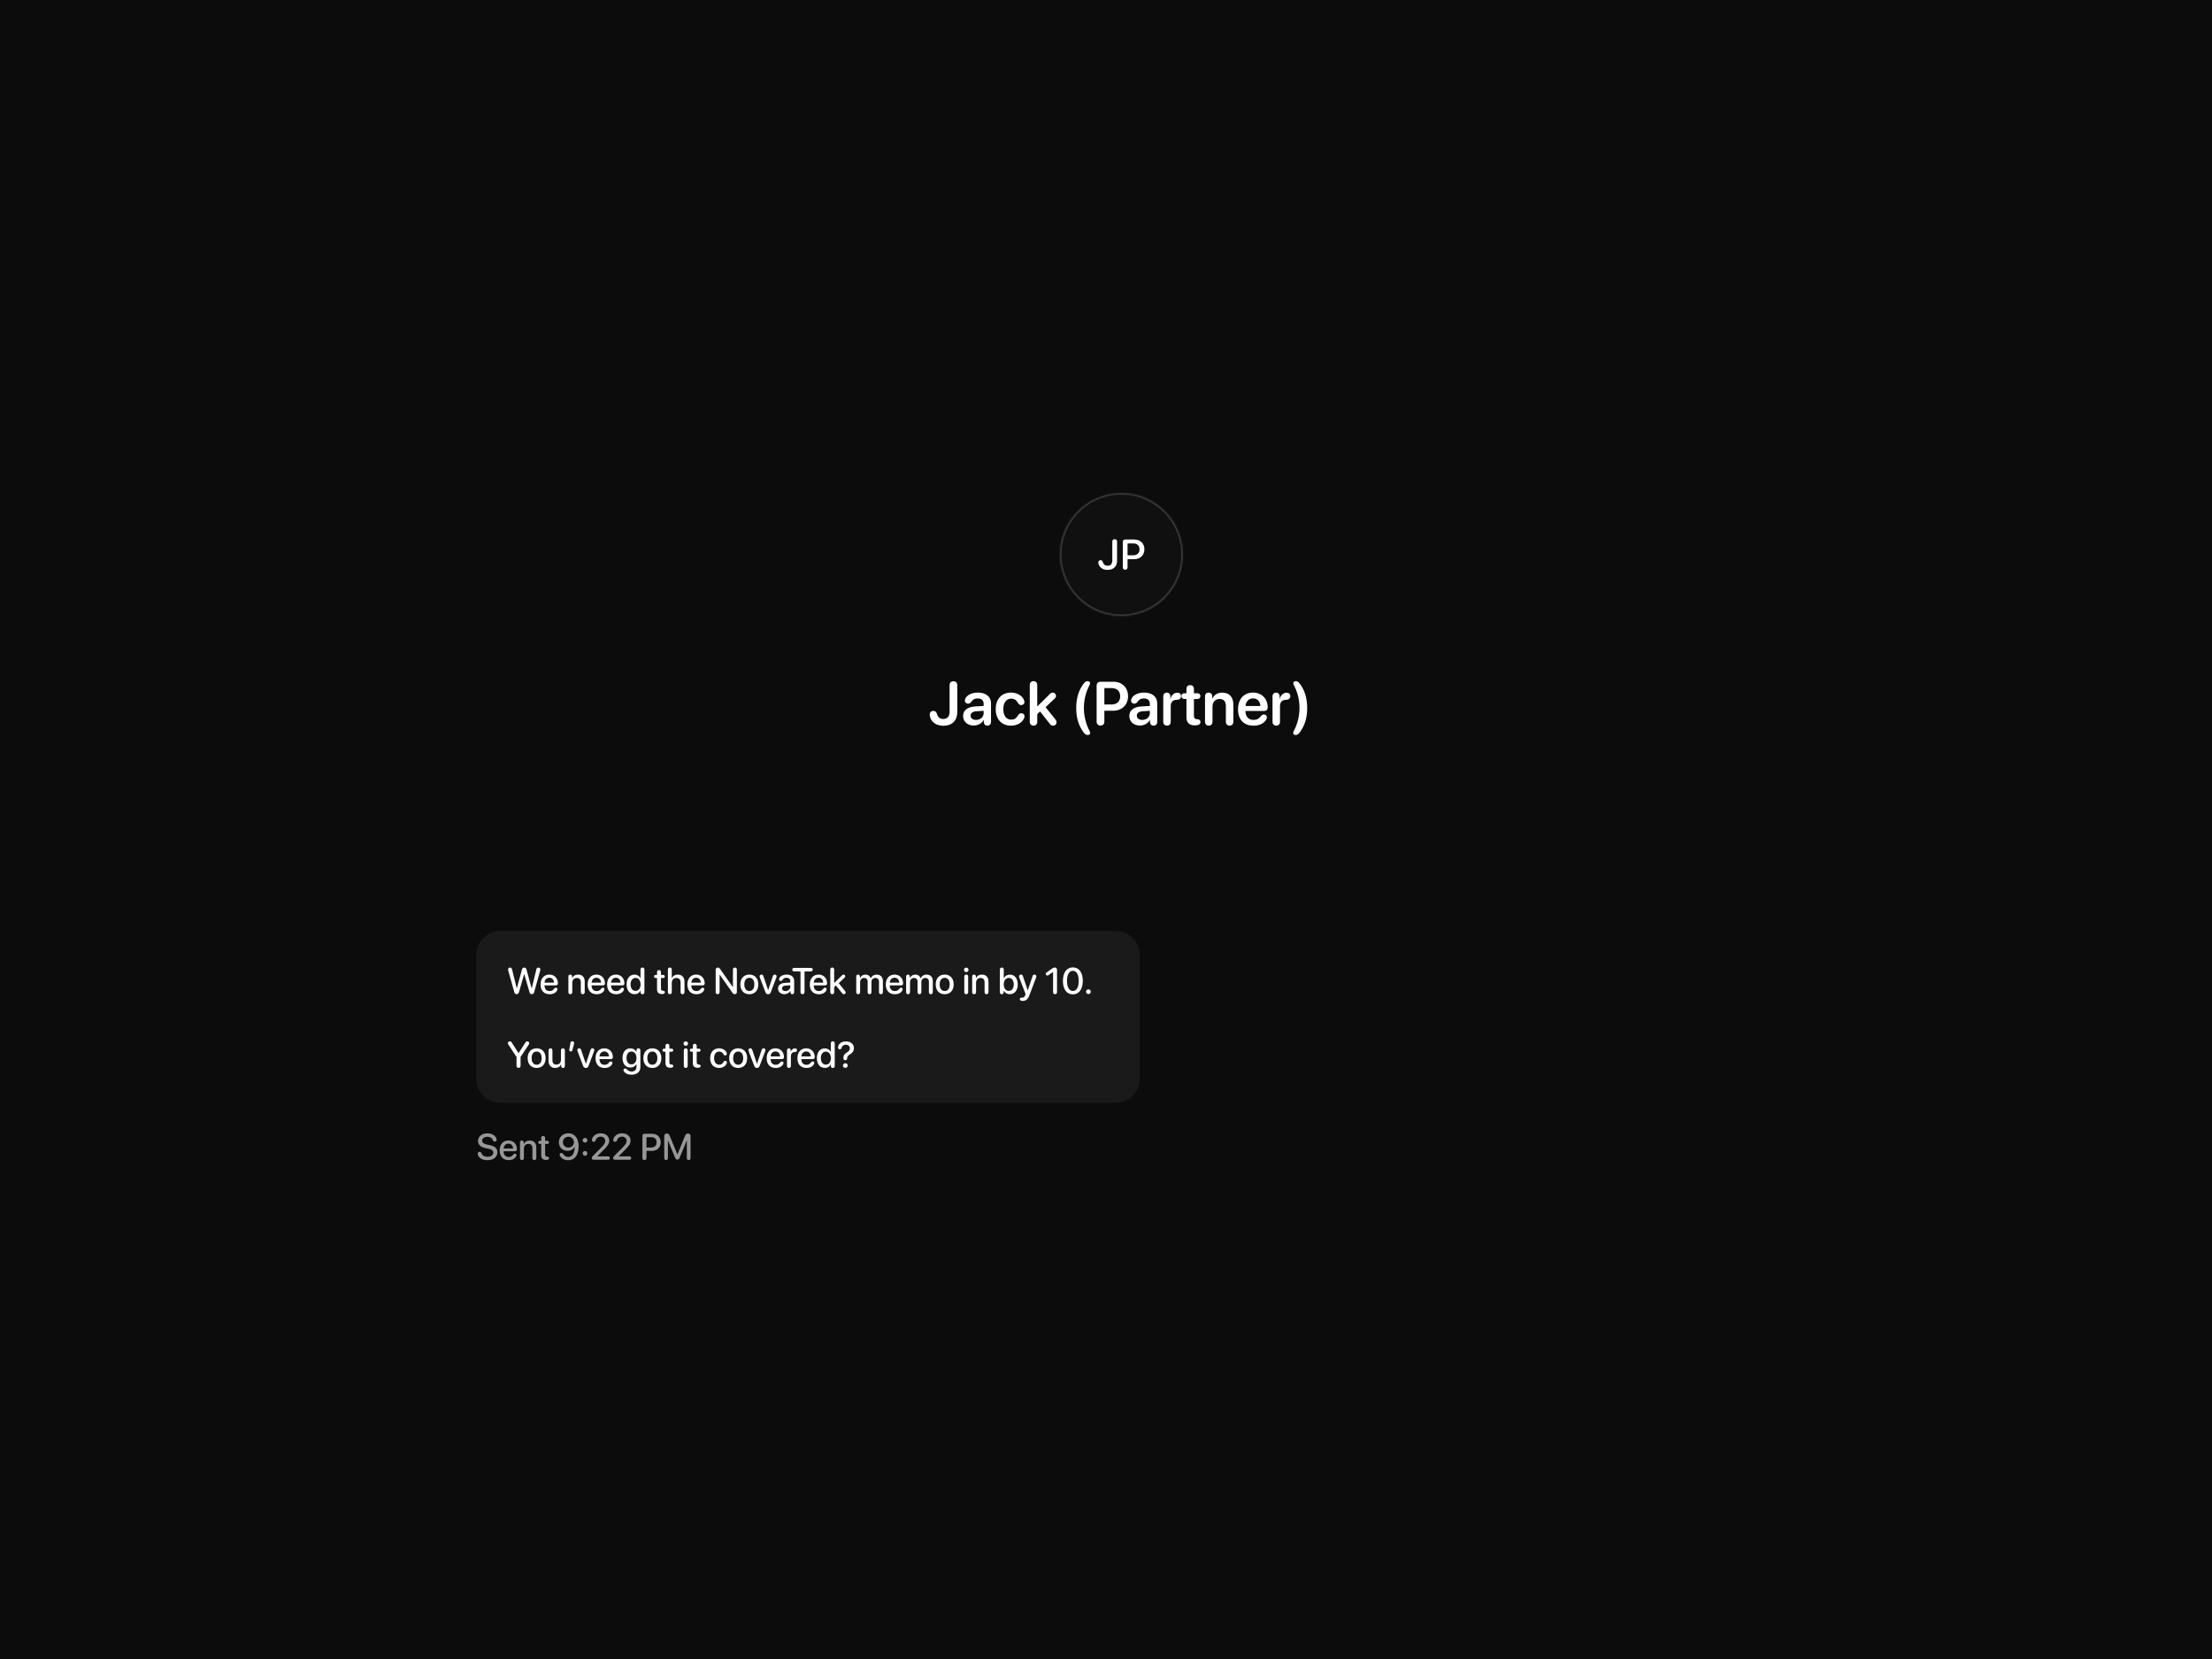 <svg width="1440" height="1080" viewBox="0 0 1440 1080" fill="none" xmlns="http://www.w3.org/2000/svg">
<rect x="0" y="0" width="1440" height="1080" fill="#808080" stroke="none"/>
<g clip-path="url(#clip0_19_27)">
<rect width="1440" height="1080" fill="#0C0C0C"/>
<mask id="path-2-inside-1_19_27" fill="white">
<path d="M690 361C690 338.909 707.909 321 730 321V321C752.091 321 770 338.909 770 361V361C770 383.091 752.091 401 730 401V401C707.909 401 690 383.091 690 361V361Z"/>
</mask>
<path d="M690 361C690 338.909 707.909 321 730 321V321C752.091 321 770 338.909 770 361V361C770 383.091 752.091 401 730 401V401C707.909 401 690 383.091 690 361V361Z" fill="#101010"/>
<path d="M730 401V400C708.461 400 691 382.539 691 361H690H689C689 383.644 707.356 402 730 402V401ZM770 361H769C769 382.539 751.539 400 730 400V401V402C752.644 402 771 383.644 771 361H770ZM730 321V322C751.539 322 769 339.461 769 361H770H771C771 338.356 752.644 320 730 320V321ZM730 321V320C707.356 320 689 338.356 689 361H690H691C691 339.461 708.461 322 730 322V321Z" fill="#3E3E3E" mask="url(#path-2-inside-1_19_27)"/>
<path d="M720.994 371C718.267 371 716.108 369.692 715.291 367.575C715.111 367.089 715 366.698 715 366.158C715 365.241 715.568 364.675 716.454 364.675C717.243 364.675 717.713 365.066 717.963 365.956C718.392 367.467 719.458 368.303 720.967 368.303C723.002 368.303 724.109 367.102 724.109 364.891V352.564C724.109 351.593 724.691 351 725.66 351C726.615 351 727.21 351.593 727.21 352.564V364.904C727.21 368.761 724.885 371 720.994 371Z" fill="white"/>
<path d="M732.485 370.892C731.516 370.892 730.934 370.299 730.934 369.328V352.78C730.934 351.809 731.516 351.216 732.485 351.216H738.424C742.3 351.216 745 353.819 745 357.608C745 361.411 742.245 364.028 738.327 364.028H734.036V369.328C734.036 370.299 733.44 370.892 732.485 370.892ZM734.036 361.492H737.593C740.293 361.492 741.83 360.076 741.83 357.622C741.83 355.167 740.293 353.765 737.607 353.765H734.036V361.492Z" fill="white"/>
<path d="M614.07 472.469C610.047 472.469 606.902 470.555 605.672 467.43C605.398 466.668 605.242 466.043 605.242 465.223C605.242 463.738 606.16 462.801 607.586 462.801C608.855 462.801 609.598 463.426 610.008 464.852C610.594 466.922 612 468.055 614.012 468.055C616.707 468.055 618.172 466.414 618.172 463.367V446.102C618.172 444.441 619.109 443.484 620.691 443.484C622.254 443.484 623.191 444.441 623.191 446.102V463.406C623.191 469.148 619.793 472.469 614.07 472.469ZM633.895 472.332C629.891 472.332 626.98 469.812 626.98 466.082C626.98 462.41 629.812 460.203 634.852 459.891L640.34 459.578V458.094C640.34 455.926 638.875 454.676 636.473 454.676C634.578 454.676 633.348 455.32 632.137 457.098C631.629 457.762 630.984 458.074 630.164 458.074C628.973 458.074 628.113 457.293 628.113 456.121C628.113 455.672 628.23 455.242 628.445 454.793C629.5 452.391 632.703 450.867 636.668 450.867C641.805 450.867 645.145 453.582 645.145 457.742V469.949C645.145 471.512 644.148 472.391 642.781 472.391C641.453 472.391 640.535 471.59 640.457 470.145V468.699H640.359C639.168 470.945 636.57 472.332 633.895 472.332ZM635.379 468.66C638.113 468.66 640.34 466.824 640.34 464.324V462.742L635.535 463.035C633.191 463.191 631.844 464.246 631.844 465.887C631.844 467.586 633.27 468.66 635.379 468.66ZM658.172 472.41C652.117 472.41 648.211 468.309 648.211 461.668C648.211 455.066 652.098 450.867 658.133 450.867C662.195 450.867 665.652 452.957 666.648 455.867C666.805 456.277 666.902 456.688 666.902 457.039C666.902 458.25 665.984 458.992 664.812 458.992C663.836 458.992 663.25 458.582 662.684 457.605C661.648 455.711 660.281 454.812 658.27 454.812C655.145 454.812 653.152 457.41 653.152 461.648C653.152 465.945 655.164 468.484 658.25 468.484C660.398 468.484 661.727 467.488 662.664 465.828C663.328 464.734 663.855 464.324 664.91 464.324C666.062 464.324 666.961 465.105 666.961 466.316C666.961 466.688 666.863 467.098 666.668 467.566C665.516 470.398 662.078 472.41 658.172 472.41ZM672.82 472.391C671.395 472.391 670.379 471.473 670.379 469.832V445.984C670.379 444.344 671.395 443.426 672.82 443.426C674.246 443.426 675.242 444.344 675.242 445.984V459.852H675.301L683.426 451.824C684.051 451.16 684.578 450.887 685.32 450.887C686.531 450.887 687.449 451.805 687.449 452.977C687.449 453.699 687.234 454.148 686.57 454.773L680.672 460.359L687.156 468.465C687.664 469.168 687.82 469.598 687.82 470.223C687.82 471.492 686.863 472.391 685.516 472.391C684.559 472.391 683.992 472.059 683.289 471.043L677.078 463.172L675.242 464.891V469.832C675.242 471.473 674.246 472.391 672.82 472.391ZM708.113 478.484C707.117 478.484 706.336 477.996 705.379 476.766C702.137 472.215 700.613 467.488 700.613 460.906C700.613 454.305 702.352 449.109 705.398 445.105C706.355 443.855 707.078 443.426 708.055 443.426C708.953 443.426 709.656 443.973 709.656 444.773C709.656 445.145 709.52 445.496 709.227 446.082C706.883 450.555 705.613 455.535 705.613 460.906C705.613 466.336 707.02 471.551 709.285 475.828C709.598 476.414 709.715 476.766 709.715 477.176C709.715 477.898 709.051 478.484 708.113 478.484ZM716.414 472.332C714.852 472.332 713.895 471.375 713.895 469.715V446.434C713.895 444.793 714.852 443.816 716.414 443.816H724.852C730.457 443.816 734.344 447.625 734.344 453.25C734.344 458.875 730.34 462.684 724.637 462.684H718.934V469.715C718.934 471.375 717.996 472.332 716.414 472.332ZM718.934 458.621H723.504C727.117 458.621 729.227 456.668 729.227 453.25C729.227 449.871 727.137 447.938 723.523 447.938H718.934V458.621ZM742.098 472.332C738.094 472.332 735.184 469.812 735.184 466.082C735.184 462.41 738.016 460.203 743.055 459.891L748.543 459.578V458.094C748.543 455.926 747.078 454.676 744.676 454.676C742.781 454.676 741.551 455.32 740.34 457.098C739.832 457.762 739.188 458.074 738.367 458.074C737.176 458.074 736.316 457.293 736.316 456.121C736.316 455.672 736.434 455.242 736.648 454.793C737.703 452.391 740.906 450.867 744.871 450.867C750.008 450.867 753.348 453.582 753.348 457.742V469.949C753.348 471.512 752.352 472.391 750.984 472.391C749.656 472.391 748.738 471.59 748.66 470.145V468.699H748.562C747.371 470.945 744.773 472.332 742.098 472.332ZM743.582 468.66C746.316 468.66 748.543 466.824 748.543 464.324V462.742L743.738 463.035C741.395 463.191 740.047 464.246 740.047 465.887C740.047 467.586 741.473 468.66 743.582 468.66ZM759.695 472.391C758.23 472.391 757.273 471.434 757.273 469.832V453.348C757.273 451.824 758.211 450.887 759.598 450.887C760.945 450.887 761.902 451.824 761.902 453.348V454.93H762C762.566 452.508 764.363 450.945 766.434 450.945C767.195 450.945 767.781 451.141 768.152 451.473C768.602 451.844 768.836 452.43 768.836 453.23C768.836 453.992 768.602 454.559 768.113 454.949C767.645 455.359 766.922 455.574 765.965 455.594C763.191 455.613 762.137 457.352 762.137 459.871V469.832C762.137 471.434 761.16 472.391 759.695 472.391ZM772.371 466.883V455.047H771.062C769.852 455.047 769.109 454.324 769.109 453.152C769.109 452 769.852 451.297 771.062 451.297H772.371V448.543C772.371 446.98 773.309 446.004 774.812 446.004C776.297 446.004 777.234 446.98 777.234 448.543V451.297H779.48C780.691 451.297 781.434 452 781.434 453.152C781.434 454.324 780.691 455.047 779.48 455.047H777.234V465.828C777.234 467.391 777.781 468.074 779.188 468.191L779.539 468.23C780.828 468.348 781.492 468.895 781.492 470.027C781.492 471.453 780.242 472.215 778.016 472.215H777.82C774.207 472.215 772.371 470.418 772.371 466.883ZM786.883 472.391C785.457 472.391 784.461 471.473 784.461 469.832V453.348C784.461 451.844 785.34 450.887 786.785 450.887C788.211 450.887 789.188 451.844 789.188 453.348V454.793H789.285C790.398 452.332 792.547 450.906 795.73 450.906C800.301 450.906 802.898 453.836 802.898 458.621V469.832C802.898 471.473 801.902 472.391 800.477 472.391C799.051 472.391 798.035 471.473 798.035 469.832V459.598C798.035 456.668 796.668 455.027 793.895 455.027C791.102 455.027 789.324 457.039 789.324 460.008V469.832C789.324 471.473 788.309 472.391 786.883 472.391ZM816.004 472.41C809.676 472.41 805.945 468.445 805.945 461.727C805.945 455.125 809.754 450.867 815.73 450.867C821.395 450.867 825.262 454.891 825.262 460.516C825.262 461.961 824.441 462.82 822.996 462.82H810.789V462.977C810.789 466.434 812.801 468.66 815.965 468.66C818.152 468.66 819.578 467.898 821.141 465.906C821.648 465.34 822.098 465.125 822.781 465.125C823.875 465.125 824.734 465.828 824.734 467C824.734 467.371 824.617 467.801 824.402 468.23C823.035 470.867 819.949 472.41 816.004 472.41ZM810.828 459.617H820.496C820.398 456.609 818.484 454.637 815.75 454.637C813.016 454.637 811.023 456.648 810.828 459.617ZM830.828 472.391C829.363 472.391 828.406 471.434 828.406 469.832V453.348C828.406 451.824 829.344 450.887 830.73 450.887C832.078 450.887 833.035 451.824 833.035 453.348V454.93H833.133C833.699 452.508 835.496 450.945 837.566 450.945C838.328 450.945 838.914 451.141 839.285 451.473C839.734 451.844 839.969 452.43 839.969 453.23C839.969 453.992 839.734 454.559 839.246 454.949C838.777 455.359 838.055 455.574 837.098 455.594C834.324 455.613 833.27 457.352 833.27 459.871V469.832C833.27 471.434 832.293 472.391 830.828 472.391ZM843.445 478.484C842.508 478.484 841.863 477.898 841.863 477.176C841.863 476.766 841.98 476.414 842.293 475.828C844.559 471.551 845.965 466.336 845.965 460.906C845.965 455.535 844.695 450.555 842.332 446.082C842.039 445.496 841.922 445.145 841.922 444.773C841.922 443.973 842.625 443.426 843.523 443.426C844.48 443.426 845.223 443.855 846.18 445.105C849.227 449.109 850.965 454.305 850.965 460.906C850.965 467.488 849.422 472.215 846.18 476.766C845.223 477.996 844.441 478.484 843.445 478.484Z" fill="white"/>
<path d="M310 622C310 613.163 317.163 606 326 606H726C734.837 606 742 613.163 742 622V702C742 710.837 734.837 718 726 718H326C317.163 718 310 710.837 310 702V622Z" fill="#1A1A1A"/>
<path d="M336.305 647.188C335.496 647.188 335.051 646.789 334.805 645.887L330.879 631.883C330.797 631.566 330.762 631.32 330.762 631.086C330.762 630.371 331.277 629.902 332.051 629.902C332.742 629.902 333.164 630.277 333.328 630.992L336.375 643.332H336.469L339.773 631.227C340.02 630.289 340.465 629.902 341.273 629.902C342.059 629.902 342.516 630.301 342.75 631.191L346.066 643.332H346.16L349.195 630.992C349.371 630.266 349.805 629.902 350.484 629.902C351.258 629.902 351.773 630.371 351.773 631.086C351.773 631.32 351.738 631.566 351.645 631.883L347.73 645.898C347.473 646.789 347.027 647.188 346.23 647.188C345.398 647.188 344.953 646.812 344.695 645.898L341.32 634.25H341.203L337.84 645.898C337.582 646.801 337.125 647.188 336.305 647.188ZM357.809 647.234C354.094 647.234 351.914 644.879 351.914 640.895C351.914 636.98 354.141 634.449 357.633 634.449C360.914 634.449 363.176 636.816 363.176 640.18C363.176 641 362.707 641.469 361.922 641.469H354.469V641.527C354.469 643.777 355.734 645.184 357.75 645.184C359.133 645.184 360 644.703 360.938 643.426C361.207 643.109 361.465 642.98 361.828 642.98C362.438 642.98 362.883 643.379 362.883 644.012C362.883 644.211 362.812 644.445 362.707 644.691C361.898 646.309 360.105 647.234 357.809 647.234ZM354.48 639.699H360.645C360.586 637.766 359.379 636.488 357.621 636.488C355.875 636.488 354.609 637.777 354.48 639.699ZM371.285 647.223C370.535 647.223 370.02 646.719 370.02 645.887V635.727C370.02 634.953 370.488 634.449 371.227 634.449C371.953 634.449 372.457 634.953 372.457 635.738V636.711H372.516C373.184 635.305 374.473 634.461 376.371 634.461C379.09 634.461 380.648 636.195 380.648 639.02V645.887C380.648 646.719 380.121 647.223 379.371 647.223C378.633 647.223 378.105 646.719 378.105 645.887V639.512C378.105 637.66 377.238 636.641 375.48 636.641C373.699 636.641 372.551 637.906 372.551 639.816V645.887C372.551 646.719 372.023 647.223 371.285 647.223ZM388.441 647.234C384.727 647.234 382.547 644.879 382.547 640.895C382.547 636.98 384.773 634.449 388.266 634.449C391.547 634.449 393.809 636.816 393.809 640.18C393.809 641 393.34 641.469 392.555 641.469H385.102V641.527C385.102 643.777 386.367 645.184 388.383 645.184C389.766 645.184 390.633 644.703 391.57 643.426C391.84 643.109 392.098 642.98 392.461 642.98C393.07 642.98 393.516 643.379 393.516 644.012C393.516 644.211 393.445 644.445 393.34 644.691C392.531 646.309 390.738 647.234 388.441 647.234ZM385.113 639.699H391.277C391.219 637.766 390.012 636.488 388.254 636.488C386.508 636.488 385.242 637.777 385.113 639.699ZM401.121 647.234C397.406 647.234 395.227 644.879 395.227 640.895C395.227 636.98 397.453 634.449 400.945 634.449C404.227 634.449 406.488 636.816 406.488 640.18C406.488 641 406.02 641.469 405.234 641.469H397.781V641.527C397.781 643.777 399.047 645.184 401.062 645.184C402.445 645.184 403.312 644.703 404.25 643.426C404.52 643.109 404.777 642.98 405.141 642.98C405.75 642.98 406.195 643.379 406.195 644.012C406.195 644.211 406.125 644.445 406.02 644.691C405.211 646.309 403.418 647.234 401.121 647.234ZM397.793 639.699H403.957C403.898 637.766 402.691 636.488 400.934 636.488C399.188 636.488 397.922 637.777 397.793 639.699ZM413.086 647.211C409.969 647.211 407.906 644.727 407.906 640.836C407.906 636.945 409.969 634.473 413.062 634.473C414.832 634.473 416.238 635.363 416.93 636.723H416.977V631.203C416.977 630.371 417.504 629.867 418.254 629.867C418.992 629.867 419.52 630.371 419.52 631.203V645.957C419.52 646.754 419.004 647.223 418.266 647.223C417.551 647.223 416.977 646.754 416.977 645.957V644.809H416.941C416.309 646.25 415.008 647.211 413.086 647.211ZM413.754 645.066C415.699 645.066 417 643.414 417 640.836C417 638.281 415.699 636.605 413.754 636.605C411.75 636.605 410.496 638.246 410.496 640.836C410.496 643.438 411.75 645.066 413.754 645.066ZM427.734 644.047V636.676H426.844C426.188 636.676 425.789 636.301 425.789 635.68C425.789 635.047 426.188 634.672 426.844 634.672H427.734V632.844C427.734 632.035 428.238 631.496 429.012 631.496C429.773 631.496 430.277 632.035 430.277 632.844V634.672H431.719C432.375 634.672 432.773 635.059 432.773 635.68C432.773 636.301 432.375 636.676 431.719 636.676H430.277V643.484C430.277 644.469 430.617 644.914 431.531 644.984L431.73 644.996C432.457 645.066 432.82 645.359 432.82 645.957C432.82 646.719 432.234 647.105 430.992 647.105H430.863C428.789 647.105 427.734 646.086 427.734 644.047ZM436.066 647.223C435.328 647.223 434.801 646.719 434.801 645.887V631.18C434.801 630.383 435.281 629.867 436.055 629.867C436.84 629.867 437.309 630.383 437.309 631.18V636.734H437.367C438.047 635.293 439.395 634.461 441.27 634.461C443.977 634.461 445.594 636.266 445.594 639.055V645.887C445.594 646.719 445.066 647.223 444.316 647.223C443.578 647.223 443.051 646.719 443.051 645.887V639.547C443.051 637.73 442.137 636.641 440.355 636.641C438.48 636.641 437.332 637.93 437.332 639.875V645.887C437.332 646.719 436.805 647.223 436.066 647.223ZM453.387 647.234C449.672 647.234 447.492 644.879 447.492 640.895C447.492 636.98 449.719 634.449 453.211 634.449C456.492 634.449 458.754 636.816 458.754 640.18C458.754 641 458.285 641.469 457.5 641.469H450.047V641.527C450.047 643.777 451.312 645.184 453.328 645.184C454.711 645.184 455.578 644.703 456.516 643.426C456.785 643.109 457.043 642.98 457.406 642.98C458.016 642.98 458.461 643.379 458.461 644.012C458.461 644.211 458.391 644.445 458.285 644.691C457.477 646.309 455.684 647.234 453.387 647.234ZM450.059 639.699H456.223C456.164 637.766 454.957 636.488 453.199 636.488C451.453 636.488 450.188 637.777 450.059 639.699ZM467.18 647.188C466.383 647.188 465.902 646.684 465.902 645.852V631.32C465.902 630.453 466.441 629.902 467.309 629.902C467.93 629.902 468.293 630.113 468.727 630.723L477.047 642.559H477.141V631.238C477.141 630.406 477.633 629.902 478.418 629.902C479.215 629.902 479.695 630.406 479.695 631.238V645.828C479.695 646.684 479.191 647.188 478.312 647.188C477.668 647.188 477.328 646.988 476.895 646.379L468.562 634.543H468.457V645.852C468.457 646.684 467.977 647.188 467.18 647.188ZM487.816 647.234C484.289 647.234 481.969 644.809 481.969 640.836C481.969 636.875 484.301 634.449 487.816 634.449C491.332 634.449 493.664 636.875 493.664 640.836C493.664 644.809 491.344 647.234 487.816 647.234ZM487.816 645.148C489.809 645.148 491.086 643.578 491.086 640.836C491.086 638.105 489.797 636.535 487.816 636.535C485.836 636.535 484.547 638.105 484.547 640.836C484.547 643.578 485.836 645.148 487.816 645.148ZM500.039 647.223C499.137 647.223 498.645 646.848 498.293 645.934L494.637 636.312C494.555 636.09 494.496 635.844 494.496 635.609C494.496 634.906 495.035 634.449 495.773 634.449C496.359 634.449 496.758 634.766 496.969 635.445L500.027 644.527H500.074L503.133 635.422C503.344 634.766 503.742 634.449 504.316 634.449C505.043 634.449 505.559 634.93 505.559 635.598C505.559 635.82 505.512 636.066 505.43 636.277L501.773 645.934C501.445 646.824 500.906 647.223 500.039 647.223ZM510.621 647.211C508.207 647.211 506.508 645.711 506.508 643.496C506.508 641.34 508.172 640.016 511.09 639.852L514.477 639.652V638.703C514.477 637.332 513.551 636.512 512.004 636.512C510.785 636.512 509.977 636.945 509.273 638.07C509.016 638.445 508.688 638.609 508.242 638.609C507.609 638.609 507.152 638.188 507.152 637.555C507.152 637.297 507.223 637.016 507.375 636.734C508.02 635.34 509.883 634.449 512.098 634.449C515.086 634.449 516.996 636.031 516.996 638.504V645.945C516.996 646.742 516.492 647.223 515.777 647.223C515.074 647.223 514.594 646.766 514.57 646.016V644.973H514.512C513.797 646.344 512.227 647.211 510.621 647.211ZM511.312 645.207C513.082 645.207 514.477 643.988 514.477 642.383V641.41L511.43 641.598C509.918 641.703 509.062 642.371 509.062 643.426C509.062 644.504 509.965 645.207 511.312 645.207ZM522.434 647.188C521.613 647.188 521.121 646.672 521.121 645.828V632.363H516.973C516.246 632.363 515.754 631.918 515.754 631.227C515.754 630.535 516.246 630.09 516.973 630.09H527.883C528.609 630.09 529.102 630.535 529.102 631.227C529.102 631.918 528.609 632.363 527.883 632.363H523.746V645.828C523.746 646.672 523.242 647.188 522.434 647.188ZM533.074 647.234C529.359 647.234 527.18 644.879 527.18 640.895C527.18 636.98 529.406 634.449 532.898 634.449C536.18 634.449 538.441 636.816 538.441 640.18C538.441 641 537.973 641.469 537.188 641.469H529.734V641.527C529.734 643.777 531 645.184 533.016 645.184C534.398 645.184 535.266 644.703 536.203 643.426C536.473 643.109 536.73 642.98 537.094 642.98C537.703 642.98 538.148 643.379 538.148 644.012C538.148 644.211 538.078 644.445 537.973 644.691C537.164 646.309 535.371 647.234 533.074 647.234ZM529.746 639.699H535.91C535.852 637.766 534.645 636.488 532.887 636.488C531.141 636.488 529.875 637.777 529.746 639.699ZM541.77 647.223C541.031 647.223 540.504 646.719 540.504 645.887V631.203C540.504 630.371 541.031 629.867 541.77 629.867C542.508 629.867 543.035 630.371 543.035 631.203V639.934H543.059L548.18 634.918C548.496 634.578 548.766 634.449 549.141 634.449C549.762 634.449 550.242 634.93 550.242 635.527C550.242 635.891 550.137 636.125 549.809 636.43L546 640.039L550.184 645.219C550.453 645.559 550.523 645.793 550.523 646.109C550.523 646.754 550.02 647.223 549.34 647.223C548.871 647.223 548.59 647.07 548.25 646.602L544.16 641.539L543.035 642.594V645.887C543.035 646.719 542.508 647.223 541.77 647.223ZM558.668 647.223C557.906 647.223 557.402 646.695 557.402 645.887V635.738C557.402 634.941 557.895 634.449 558.609 634.449C559.312 634.449 559.816 634.93 559.816 635.738V636.746H559.875C560.426 635.375 561.715 634.461 563.379 634.461C565.09 634.461 566.332 635.34 566.824 636.875H566.883C567.516 635.375 568.969 634.461 570.727 634.461C573.164 634.461 574.758 636.078 574.758 638.527V645.887C574.758 646.695 574.242 647.223 573.48 647.223C572.719 647.223 572.215 646.695 572.215 645.887V639.137C572.215 637.543 571.359 636.629 569.859 636.629C568.359 636.629 567.316 637.742 567.316 639.301V645.887C567.316 646.695 566.836 647.223 566.074 647.223C565.312 647.223 564.832 646.695 564.832 645.887V638.949C564.832 637.531 563.93 636.629 562.5 636.629C561 636.629 559.934 637.801 559.934 639.383V645.887C559.934 646.695 559.43 647.223 558.668 647.223ZM582.551 647.234C578.836 647.234 576.656 644.879 576.656 640.895C576.656 636.98 578.883 634.449 582.375 634.449C585.656 634.449 587.918 636.816 587.918 640.18C587.918 641 587.449 641.469 586.664 641.469H579.211V641.527C579.211 643.777 580.477 645.184 582.492 645.184C583.875 645.184 584.742 644.703 585.68 643.426C585.949 643.109 586.207 642.98 586.57 642.98C587.18 642.98 587.625 643.379 587.625 644.012C587.625 644.211 587.555 644.445 587.449 644.691C586.641 646.309 584.848 647.234 582.551 647.234ZM579.223 639.699H585.387C585.328 637.766 584.121 636.488 582.363 636.488C580.617 636.488 579.352 637.777 579.223 639.699ZM591.152 647.223C590.391 647.223 589.887 646.695 589.887 645.887V635.738C589.887 634.941 590.379 634.449 591.094 634.449C591.797 634.449 592.301 634.93 592.301 635.738V636.746H592.359C592.91 635.375 594.199 634.461 595.863 634.461C597.574 634.461 598.816 635.34 599.309 636.875H599.367C600 635.375 601.453 634.461 603.211 634.461C605.648 634.461 607.242 636.078 607.242 638.527V645.887C607.242 646.695 606.727 647.223 605.965 647.223C605.203 647.223 604.699 646.695 604.699 645.887V639.137C604.699 637.543 603.844 636.629 602.344 636.629C600.844 636.629 599.801 637.742 599.801 639.301V645.887C599.801 646.695 599.32 647.223 598.559 647.223C597.797 647.223 597.316 646.695 597.316 645.887V638.949C597.316 637.531 596.414 636.629 594.984 636.629C593.484 636.629 592.418 637.801 592.418 639.383V645.887C592.418 646.695 591.914 647.223 591.152 647.223ZM614.988 647.234C611.461 647.234 609.141 644.809 609.141 640.836C609.141 636.875 611.473 634.449 614.988 634.449C618.504 634.449 620.836 636.875 620.836 640.836C620.836 644.809 618.516 647.234 614.988 647.234ZM614.988 645.148C616.98 645.148 618.258 643.578 618.258 640.836C618.258 638.105 616.969 636.535 614.988 636.535C613.008 636.535 611.719 638.105 611.719 640.836C611.719 643.578 613.008 645.148 614.988 645.148ZM629.016 632.809C628.207 632.809 627.551 632.152 627.551 631.355C627.551 630.547 628.207 629.914 629.016 629.914C629.836 629.914 630.492 630.547 630.492 631.355C630.492 632.152 629.836 632.809 629.016 632.809ZM629.016 647.223C628.254 647.223 627.75 646.695 627.75 645.887V635.797C627.75 634.977 628.254 634.449 629.016 634.449C629.777 634.449 630.281 634.977 630.281 635.797V645.887C630.281 646.695 629.777 647.223 629.016 647.223ZM634.137 647.223C633.387 647.223 632.871 646.719 632.871 645.887V635.727C632.871 634.953 633.34 634.449 634.078 634.449C634.805 634.449 635.309 634.953 635.309 635.738V636.711H635.367C636.035 635.305 637.324 634.461 639.223 634.461C641.941 634.461 643.5 636.195 643.5 639.02V645.887C643.5 646.719 642.973 647.223 642.223 647.223C641.484 647.223 640.957 646.719 640.957 645.887V639.512C640.957 637.66 640.09 636.641 638.332 636.641C636.551 636.641 635.402 637.906 635.402 639.816V645.887C635.402 646.719 634.875 647.223 634.137 647.223ZM652.125 647.223C651.398 647.223 650.918 646.754 650.918 645.957V631.203C650.918 630.371 651.445 629.867 652.184 629.867C652.922 629.867 653.449 630.371 653.449 631.203V636.77H653.508C654.246 635.34 655.664 634.473 657.41 634.473C660.516 634.473 662.543 636.934 662.543 640.836C662.543 644.75 660.527 647.211 657.387 647.211C655.594 647.211 654.188 646.332 653.426 644.902H653.379V645.957C653.379 646.754 652.863 647.223 652.125 647.223ZM656.707 645.066C658.711 645.066 659.941 643.449 659.941 640.836C659.941 638.246 658.699 636.605 656.707 636.605C654.797 636.605 653.438 638.293 653.438 640.836C653.438 643.402 654.797 645.066 656.707 645.066ZM665.707 651.594C664.535 651.594 663.891 651.16 663.891 650.375C663.891 649.836 664.266 649.484 664.875 649.484C665.145 649.484 665.238 649.496 665.531 649.496C666.234 649.496 666.949 649.109 667.406 647.844L667.641 647.129L663.516 636.336C663.422 636.078 663.375 635.82 663.375 635.621C663.375 634.93 663.926 634.449 664.664 634.449C665.297 634.449 665.66 634.719 665.883 635.422L669.023 644.703H669.059L672.211 635.422C672.422 634.73 672.773 634.449 673.418 634.449C674.145 634.449 674.648 634.93 674.648 635.609C674.648 635.809 674.602 636.066 674.52 636.312L670.242 647.621C669.152 650.586 667.992 651.594 665.707 651.594ZM686.836 647.223C686.074 647.223 685.547 646.684 685.547 645.887V632.75H685.488L682.57 634.789C682.312 634.977 682.078 635.059 681.785 635.059C681.211 635.059 680.801 634.648 680.801 634.051C680.801 633.617 680.965 633.312 681.457 632.973L684.973 630.477C685.688 629.973 686.074 629.867 686.637 629.867C687.562 629.867 688.113 630.418 688.113 631.332V645.887C688.113 646.684 687.586 647.223 686.836 647.223ZM698.438 647.316C694.359 647.316 691.957 643.918 691.957 638.527C691.957 633.172 694.395 629.773 698.438 629.773C702.48 629.773 704.895 633.16 704.895 638.516C704.895 643.906 702.504 647.316 698.438 647.316ZM698.438 645.113C700.875 645.113 702.246 642.629 702.246 638.527C702.246 634.484 700.852 631.977 698.438 631.977C696.023 631.977 694.617 634.496 694.617 638.527C694.617 642.617 695.988 645.113 698.438 645.113ZM708.551 647.129C707.695 647.129 707.016 646.449 707.016 645.594C707.016 644.738 707.695 644.059 708.551 644.059C709.406 644.059 710.086 644.738 710.086 645.594C710.086 646.449 709.406 647.129 708.551 647.129ZM337.57 695.188C336.762 695.188 336.258 694.672 336.258 693.828V688.074L330.902 679.953C330.703 679.66 330.633 679.391 330.633 679.098C330.633 678.406 331.195 677.902 331.934 677.902C332.473 677.902 332.777 678.102 333.105 678.641L337.547 685.555H337.629L342.07 678.641C342.387 678.113 342.715 677.902 343.23 677.902C343.957 677.902 344.52 678.406 344.52 679.086C344.52 679.379 344.449 679.648 344.25 679.953L338.883 688.074V693.828C338.883 694.672 338.391 695.188 337.57 695.188ZM349.348 695.234C345.82 695.234 343.5 692.809 343.5 688.836C343.5 684.875 345.832 682.449 349.348 682.449C352.863 682.449 355.195 684.875 355.195 688.836C355.195 692.809 352.875 695.234 349.348 695.234ZM349.348 693.148C351.34 693.148 352.617 691.578 352.617 688.836C352.617 686.105 351.328 684.535 349.348 684.535C347.367 684.535 346.078 686.105 346.078 688.836C346.078 691.578 347.367 693.148 349.348 693.148ZM361.418 695.223C358.734 695.223 357.094 693.477 357.094 690.652V683.797C357.094 682.953 357.609 682.449 358.359 682.449C359.098 682.449 359.625 682.953 359.625 683.797V690.16C359.625 692.035 360.516 693.043 362.262 693.043C364.09 693.043 365.191 691.777 365.191 689.855V683.797C365.191 682.953 365.719 682.449 366.457 682.449C367.207 682.449 367.723 682.953 367.723 683.797V693.934C367.723 694.719 367.242 695.223 366.516 695.223C365.789 695.223 365.297 694.719 365.297 693.945V692.914H365.238C364.559 694.391 363.305 695.223 361.418 695.223ZM371.566 684.5C370.969 684.5 370.57 684.125 370.582 683.562C370.582 683.422 370.605 683.328 370.605 683.27L371.355 678.934C371.484 678.172 371.906 677.867 372.574 677.867C373.277 677.867 373.758 678.277 373.758 678.945C373.758 679.156 373.734 679.355 373.664 679.602L372.633 683.609C372.492 684.207 372.164 684.5 371.566 684.5ZM381.375 695.223C380.473 695.223 379.98 694.848 379.629 693.934L375.973 684.312C375.891 684.09 375.832 683.844 375.832 683.609C375.832 682.906 376.371 682.449 377.109 682.449C377.695 682.449 378.094 682.766 378.305 683.445L381.363 692.527H381.41L384.469 683.422C384.68 682.766 385.078 682.449 385.652 682.449C386.379 682.449 386.895 682.93 386.895 683.598C386.895 683.82 386.848 684.066 386.766 684.277L383.109 693.934C382.781 694.824 382.242 695.223 381.375 695.223ZM393.598 695.234C389.883 695.234 387.703 692.879 387.703 688.895C387.703 684.98 389.93 682.449 393.422 682.449C396.703 682.449 398.965 684.816 398.965 688.18C398.965 689 398.496 689.469 397.711 689.469H390.258V689.527C390.258 691.777 391.523 693.184 393.539 693.184C394.922 693.184 395.789 692.703 396.727 691.426C396.996 691.109 397.254 690.98 397.617 690.98C398.227 690.98 398.672 691.379 398.672 692.012C398.672 692.211 398.602 692.445 398.496 692.691C397.688 694.309 395.895 695.234 393.598 695.234ZM390.27 687.699H396.434C396.375 685.766 395.168 684.488 393.41 684.488C391.664 684.488 390.398 685.777 390.27 687.699ZM410.977 699.641C408.738 699.617 406.969 698.75 406.125 697.414C405.961 697.133 405.891 696.875 405.891 696.582C405.891 695.996 406.324 695.574 406.969 695.574C407.355 695.574 407.602 695.703 407.941 696.043C408.949 697.098 409.816 697.555 411.023 697.578C413.086 697.602 414.34 696.43 414.34 694.707V692.75H414.281C413.59 694.086 412.137 694.965 410.379 694.965C407.273 694.965 405.258 692.539 405.258 688.73C405.258 684.875 407.25 682.473 410.438 682.473C412.184 682.473 413.543 683.352 414.293 684.746H414.34V683.75C414.34 682.93 414.891 682.449 415.617 682.449C416.344 682.449 416.883 682.93 416.883 683.75V694.66C416.883 697.707 414.645 699.676 410.977 699.641ZM411.059 692.902C413.039 692.902 414.352 691.285 414.352 688.754C414.352 686.223 413.039 684.559 411.059 684.559C409.113 684.559 407.848 686.176 407.848 688.742C407.848 691.32 409.113 692.902 411.059 692.902ZM424.676 695.234C421.148 695.234 418.828 692.809 418.828 688.836C418.828 684.875 421.16 682.449 424.676 682.449C428.191 682.449 430.523 684.875 430.523 688.836C430.523 692.809 428.203 695.234 424.676 695.234ZM424.676 693.148C426.668 693.148 427.945 691.578 427.945 688.836C427.945 686.105 426.656 684.535 424.676 684.535C422.695 684.535 421.406 686.105 421.406 688.836C421.406 691.578 422.695 693.148 424.676 693.148ZM433.219 692.047V684.676H432.328C431.672 684.676 431.273 684.301 431.273 683.68C431.273 683.047 431.672 682.672 432.328 682.672H433.219V680.844C433.219 680.035 433.723 679.496 434.496 679.496C435.258 679.496 435.762 680.035 435.762 680.844V682.672H437.203C437.859 682.672 438.258 683.059 438.258 683.68C438.258 684.301 437.859 684.676 437.203 684.676H435.762V691.484C435.762 692.469 436.102 692.914 437.016 692.984L437.215 692.996C437.941 693.066 438.305 693.359 438.305 693.957C438.305 694.719 437.719 695.105 436.477 695.105H436.348C434.273 695.105 433.219 694.086 433.219 692.047ZM446.414 680.809C445.605 680.809 444.949 680.152 444.949 679.355C444.949 678.547 445.605 677.914 446.414 677.914C447.234 677.914 447.891 678.547 447.891 679.355C447.891 680.152 447.234 680.809 446.414 680.809ZM446.414 695.223C445.652 695.223 445.148 694.695 445.148 693.887V683.797C445.148 682.977 445.652 682.449 446.414 682.449C447.176 682.449 447.68 682.977 447.68 683.797V693.887C447.68 694.695 447.176 695.223 446.414 695.223ZM451.008 692.047V684.676H450.117C449.461 684.676 449.062 684.301 449.062 683.68C449.062 683.047 449.461 682.672 450.117 682.672H451.008V680.844C451.008 680.035 451.512 679.496 452.285 679.496C453.047 679.496 453.551 680.035 453.551 680.844V682.672H454.992C455.648 682.672 456.047 683.059 456.047 683.68C456.047 684.301 455.648 684.676 454.992 684.676H453.551V691.484C453.551 692.469 453.891 692.914 454.805 692.984L455.004 692.996C455.73 693.066 456.094 693.359 456.094 693.957C456.094 694.719 455.508 695.105 454.266 695.105H454.137C452.062 695.105 451.008 694.086 451.008 692.047ZM468.129 695.234C464.602 695.234 462.305 692.785 462.305 688.859C462.305 684.957 464.59 682.449 468.105 682.449C470.484 682.449 472.523 683.715 473.062 685.438C473.133 685.637 473.18 685.848 473.18 686.023C473.18 686.668 472.723 687.066 472.102 687.066C471.562 687.066 471.258 686.855 470.953 686.293C470.32 685.121 469.453 684.559 468.152 684.559C466.172 684.559 464.883 686.211 464.883 688.836C464.883 691.52 466.195 693.113 468.152 693.113C469.523 693.113 470.355 692.504 470.953 691.438C471.305 690.828 471.574 690.617 472.125 690.617C472.746 690.617 473.203 691.039 473.203 691.672C473.203 691.871 473.156 692.082 473.062 692.328C472.418 694.027 470.414 695.234 468.129 695.234ZM480.551 695.234C477.023 695.234 474.703 692.809 474.703 688.836C474.703 684.875 477.035 682.449 480.551 682.449C484.066 682.449 486.398 684.875 486.398 688.836C486.398 692.809 484.078 695.234 480.551 695.234ZM480.551 693.148C482.543 693.148 483.82 691.578 483.82 688.836C483.82 686.105 482.531 684.535 480.551 684.535C478.57 684.535 477.281 686.105 477.281 688.836C477.281 691.578 478.57 693.148 480.551 693.148ZM492.773 695.223C491.871 695.223 491.379 694.848 491.027 693.934L487.371 684.312C487.289 684.09 487.23 683.844 487.23 683.609C487.23 682.906 487.77 682.449 488.508 682.449C489.094 682.449 489.492 682.766 489.703 683.445L492.762 692.527H492.809L495.867 683.422C496.078 682.766 496.477 682.449 497.051 682.449C497.777 682.449 498.293 682.93 498.293 683.598C498.293 683.82 498.246 684.066 498.164 684.277L494.508 693.934C494.18 694.824 493.641 695.223 492.773 695.223ZM504.996 695.234C501.281 695.234 499.102 692.879 499.102 688.895C499.102 684.98 501.328 682.449 504.82 682.449C508.102 682.449 510.363 684.816 510.363 688.18C510.363 689 509.895 689.469 509.109 689.469H501.656V689.527C501.656 691.777 502.922 693.184 504.938 693.184C506.32 693.184 507.188 692.703 508.125 691.426C508.395 691.109 508.652 690.98 509.016 690.98C509.625 690.98 510.07 691.379 510.07 692.012C510.07 692.211 510 692.445 509.895 692.691C509.086 694.309 507.293 695.234 504.996 695.234ZM501.668 687.699H507.832C507.773 685.766 506.566 684.488 504.809 684.488C503.062 684.488 501.797 685.777 501.668 687.699ZM513.598 695.223C512.836 695.223 512.332 694.707 512.332 693.887V683.727C512.332 682.953 512.824 682.449 513.539 682.449C514.242 682.449 514.734 682.953 514.734 683.727V684.781H514.793C515.133 683.398 516.27 682.473 517.5 682.473C517.945 682.473 518.285 682.578 518.496 682.777C518.73 682.965 518.836 683.27 518.836 683.668C518.836 684.066 518.707 684.359 518.461 684.559C518.203 684.781 517.828 684.887 517.301 684.887C515.566 684.898 514.863 686.059 514.863 687.594V693.887C514.863 694.707 514.348 695.223 513.598 695.223ZM525.012 695.234C521.297 695.234 519.117 692.879 519.117 688.895C519.117 684.98 521.344 682.449 524.836 682.449C528.117 682.449 530.379 684.816 530.379 688.18C530.379 689 529.91 689.469 529.125 689.469H521.672V689.527C521.672 691.777 522.938 693.184 524.953 693.184C526.336 693.184 527.203 692.703 528.141 691.426C528.41 691.109 528.668 690.98 529.031 690.98C529.641 690.98 530.086 691.379 530.086 692.012C530.086 692.211 530.016 692.445 529.91 692.691C529.102 694.309 527.309 695.234 525.012 695.234ZM521.684 687.699H527.848C527.789 685.766 526.582 684.488 524.824 684.488C523.078 684.488 521.812 685.777 521.684 687.699ZM536.977 695.211C533.859 695.211 531.797 692.727 531.797 688.836C531.797 684.945 533.859 682.473 536.953 682.473C538.723 682.473 540.129 683.363 540.82 684.723H540.867V679.203C540.867 678.371 541.395 677.867 542.145 677.867C542.883 677.867 543.41 678.371 543.41 679.203V693.957C543.41 694.754 542.895 695.223 542.156 695.223C541.441 695.223 540.867 694.754 540.867 693.957V692.809H540.832C540.199 694.25 538.898 695.211 536.977 695.211ZM537.645 693.066C539.59 693.066 540.891 691.414 540.891 688.836C540.891 686.281 539.59 684.605 537.645 684.605C535.641 684.605 534.387 686.246 534.387 688.836C534.387 691.438 535.641 693.066 537.645 693.066ZM550.301 690.195C549.48 690.195 549.07 689.598 549.07 688.824V688.555C549.07 687.055 549.797 686.059 551.32 685.145C552.738 684.289 553.242 683.586 553.242 682.438C553.242 681.055 552.176 680.105 550.617 680.105C549.199 680.105 548.262 680.809 547.887 682.086C547.652 682.812 547.289 683.07 546.703 683.07C545.977 683.07 545.566 682.637 545.566 681.922C545.566 681.418 545.672 681.008 545.883 680.551C546.598 678.934 548.379 677.949 550.723 677.949C553.781 677.949 555.902 679.742 555.902 682.332C555.902 684.148 554.988 685.391 553.441 686.316C551.93 687.207 551.531 687.805 551.473 688.953C551.414 689.703 551.062 690.195 550.301 690.195ZM550.301 695.176C549.445 695.176 548.766 694.52 548.766 693.664C548.766 692.809 549.445 692.152 550.301 692.152C551.18 692.152 551.848 692.809 551.848 693.664C551.848 694.52 551.18 695.176 550.301 695.176Z" fill="white"/>
<path d="M317.324 755.281C314.043 755.281 311.793 753.863 311.137 751.895C311.055 751.637 310.996 751.355 310.996 751.074C310.996 750.312 311.465 749.82 312.18 749.82C312.777 749.82 313.164 750.09 313.422 750.723C313.949 752.305 315.484 753.043 317.441 753.043C319.586 753.043 321.121 751.941 321.121 750.43C321.121 749.117 320.23 748.297 317.969 747.805L316.117 747.418C312.742 746.703 311.207 745.133 311.207 742.695C311.207 739.801 313.75 737.809 317.348 737.809C320.266 737.809 322.562 739.18 323.219 741.441C323.277 741.605 323.312 741.805 323.312 742.051C323.312 742.73 322.832 743.176 322.152 743.176C321.52 743.176 321.133 742.883 320.863 742.273C320.289 740.715 319 740.047 317.312 740.047C315.332 740.047 313.867 741.008 313.867 742.555C313.867 743.785 314.746 744.605 316.938 745.074L318.777 745.461C322.328 746.211 323.781 747.629 323.781 750.09C323.781 753.277 321.273 755.281 317.324 755.281ZM331.176 755.234C327.461 755.234 325.281 752.879 325.281 748.895C325.281 744.98 327.508 742.449 331 742.449C334.281 742.449 336.543 744.816 336.543 748.18C336.543 749 336.074 749.469 335.289 749.469H327.836V749.527C327.836 751.777 329.102 753.184 331.117 753.184C332.5 753.184 333.367 752.703 334.305 751.426C334.574 751.109 334.832 750.98 335.195 750.98C335.805 750.98 336.25 751.379 336.25 752.012C336.25 752.211 336.18 752.445 336.074 752.691C335.266 754.309 333.473 755.234 331.176 755.234ZM327.848 747.699H334.012C333.953 745.766 332.746 744.488 330.988 744.488C329.242 744.488 327.977 745.777 327.848 747.699ZM339.777 755.223C339.027 755.223 338.512 754.719 338.512 753.887V743.727C338.512 742.953 338.98 742.449 339.719 742.449C340.445 742.449 340.949 742.953 340.949 743.738V744.711H341.008C341.676 743.305 342.965 742.461 344.863 742.461C347.582 742.461 349.141 744.195 349.141 747.02V753.887C349.141 754.719 348.613 755.223 347.863 755.223C347.125 755.223 346.598 754.719 346.598 753.887V747.512C346.598 745.66 345.73 744.641 343.973 744.641C342.191 744.641 341.043 745.906 341.043 747.816V753.887C341.043 754.719 340.516 755.223 339.777 755.223ZM352.328 752.047V744.676H351.438C350.781 744.676 350.383 744.301 350.383 743.68C350.383 743.047 350.781 742.672 351.438 742.672H352.328V740.844C352.328 740.035 352.832 739.496 353.605 739.496C354.367 739.496 354.871 740.035 354.871 740.844V742.672H356.312C356.969 742.672 357.367 743.059 357.367 743.68C357.367 744.301 356.969 744.676 356.312 744.676H354.871V751.484C354.871 752.469 355.211 752.914 356.125 752.984L356.324 752.996C357.051 753.066 357.414 753.359 357.414 753.957C357.414 754.719 356.828 755.105 355.586 755.105H355.457C353.383 755.105 352.328 754.086 352.328 752.047ZM369.871 755.316C367.141 755.316 365.277 753.922 364.598 752.574C364.41 752.223 364.34 751.941 364.34 751.637C364.34 751.004 364.762 750.559 365.465 750.559C366.016 750.559 366.344 750.805 366.777 751.402C367.574 752.574 368.43 753.137 369.941 753.137C372.648 753.137 374.055 750.688 374.125 746.621V746.434H374.078C373.398 748.086 371.617 749.188 369.438 749.188C366.25 749.188 363.824 746.867 363.824 743.621C363.824 740.223 366.426 737.762 370 737.762C372.602 737.762 374.652 739.098 375.766 741.535C376.352 742.836 376.656 744.418 376.656 746.305C376.656 751.977 374.137 755.316 369.871 755.316ZM370 747.055C372.074 747.055 373.621 745.59 373.621 743.586C373.621 741.57 372.062 740 370.035 740C368.02 740 366.426 741.559 366.426 743.527C366.426 745.578 367.949 747.055 370 747.055ZM380.84 743.844C379.984 743.844 379.305 743.164 379.305 742.309C379.305 741.453 379.984 740.773 380.84 740.773C381.695 740.773 382.375 741.453 382.375 742.309C382.375 743.164 381.695 743.844 380.84 743.844ZM380.84 752.387C379.984 752.387 379.305 751.707 379.305 750.852C379.305 749.984 379.984 749.316 380.84 749.316C381.695 749.316 382.375 749.984 382.375 750.852C382.375 751.707 381.695 752.387 380.84 752.387ZM386.5 755C385.703 755 385.258 754.555 385.258 753.898C385.258 753.383 385.41 753.102 385.984 752.527L391.27 747.184C393.473 744.934 394.012 744.066 394.012 742.719C394.012 741.113 392.77 739.941 391.07 739.941C389.406 739.941 388.258 740.797 387.672 742.449C387.438 742.977 387.133 743.293 386.488 743.293C385.75 743.293 385.328 742.836 385.328 742.18C385.328 741.98 385.352 741.805 385.398 741.629C385.762 739.848 387.719 737.773 391.082 737.773C394.316 737.773 396.602 739.766 396.602 742.555C396.602 744.477 395.699 745.836 392.852 748.684L388.82 752.727V752.785H395.84C396.555 752.785 397 753.23 397 753.898C397 754.555 396.555 755 395.84 755H386.5ZM400.398 755C399.602 755 399.156 754.555 399.156 753.898C399.156 753.383 399.309 753.102 399.883 752.527L405.168 747.184C407.371 744.934 407.91 744.066 407.91 742.719C407.91 741.113 406.668 739.941 404.969 739.941C403.305 739.941 402.156 740.797 401.57 742.449C401.336 742.977 401.031 743.293 400.387 743.293C399.648 743.293 399.227 742.836 399.227 742.18C399.227 741.98 399.25 741.805 399.297 741.629C399.66 739.848 401.617 737.773 404.98 737.773C408.215 737.773 410.5 739.766 410.5 742.555C410.5 744.477 409.598 745.836 406.75 748.684L402.719 752.727V752.785H409.738C410.453 752.785 410.898 753.23 410.898 753.898C410.898 754.555 410.453 755 409.738 755H400.398ZM419.535 755.188C418.715 755.188 418.223 754.672 418.223 753.828V739.449C418.223 738.605 418.715 738.09 419.535 738.09H424.562C427.844 738.09 430.129 740.352 430.129 743.645C430.129 746.949 427.797 749.223 424.48 749.223H420.848V753.828C420.848 754.672 420.344 755.188 419.535 755.188ZM420.848 747.02H423.859C426.145 747.02 427.445 745.789 427.445 743.656C427.445 741.523 426.145 740.305 423.871 740.305H420.848V747.02ZM433.621 755.188C432.871 755.188 432.426 754.719 432.426 753.934V739.566C432.426 738.547 433.07 737.902 434.113 737.902C435.004 737.902 435.531 738.301 435.93 739.285L440.934 751.438H441.027L446.02 739.285C446.418 738.312 446.957 737.902 447.871 737.902C448.891 737.902 449.535 738.535 449.535 739.566V753.934C449.535 754.719 449.078 755.188 448.34 755.188C447.59 755.188 447.133 754.719 447.133 753.934V742.555H447.051L442.34 753.91C442.059 754.59 441.637 754.895 440.98 754.895C440.324 754.895 439.891 754.59 439.621 753.934L434.898 742.555H434.816V753.934C434.816 754.719 434.371 755.188 433.621 755.188Z" fill="#979797"/>
</g>
<defs>
<clipPath id="clip0_19_27">
<rect width="1440" height="1080" fill="white"/>
</clipPath>
</defs>
</svg>
